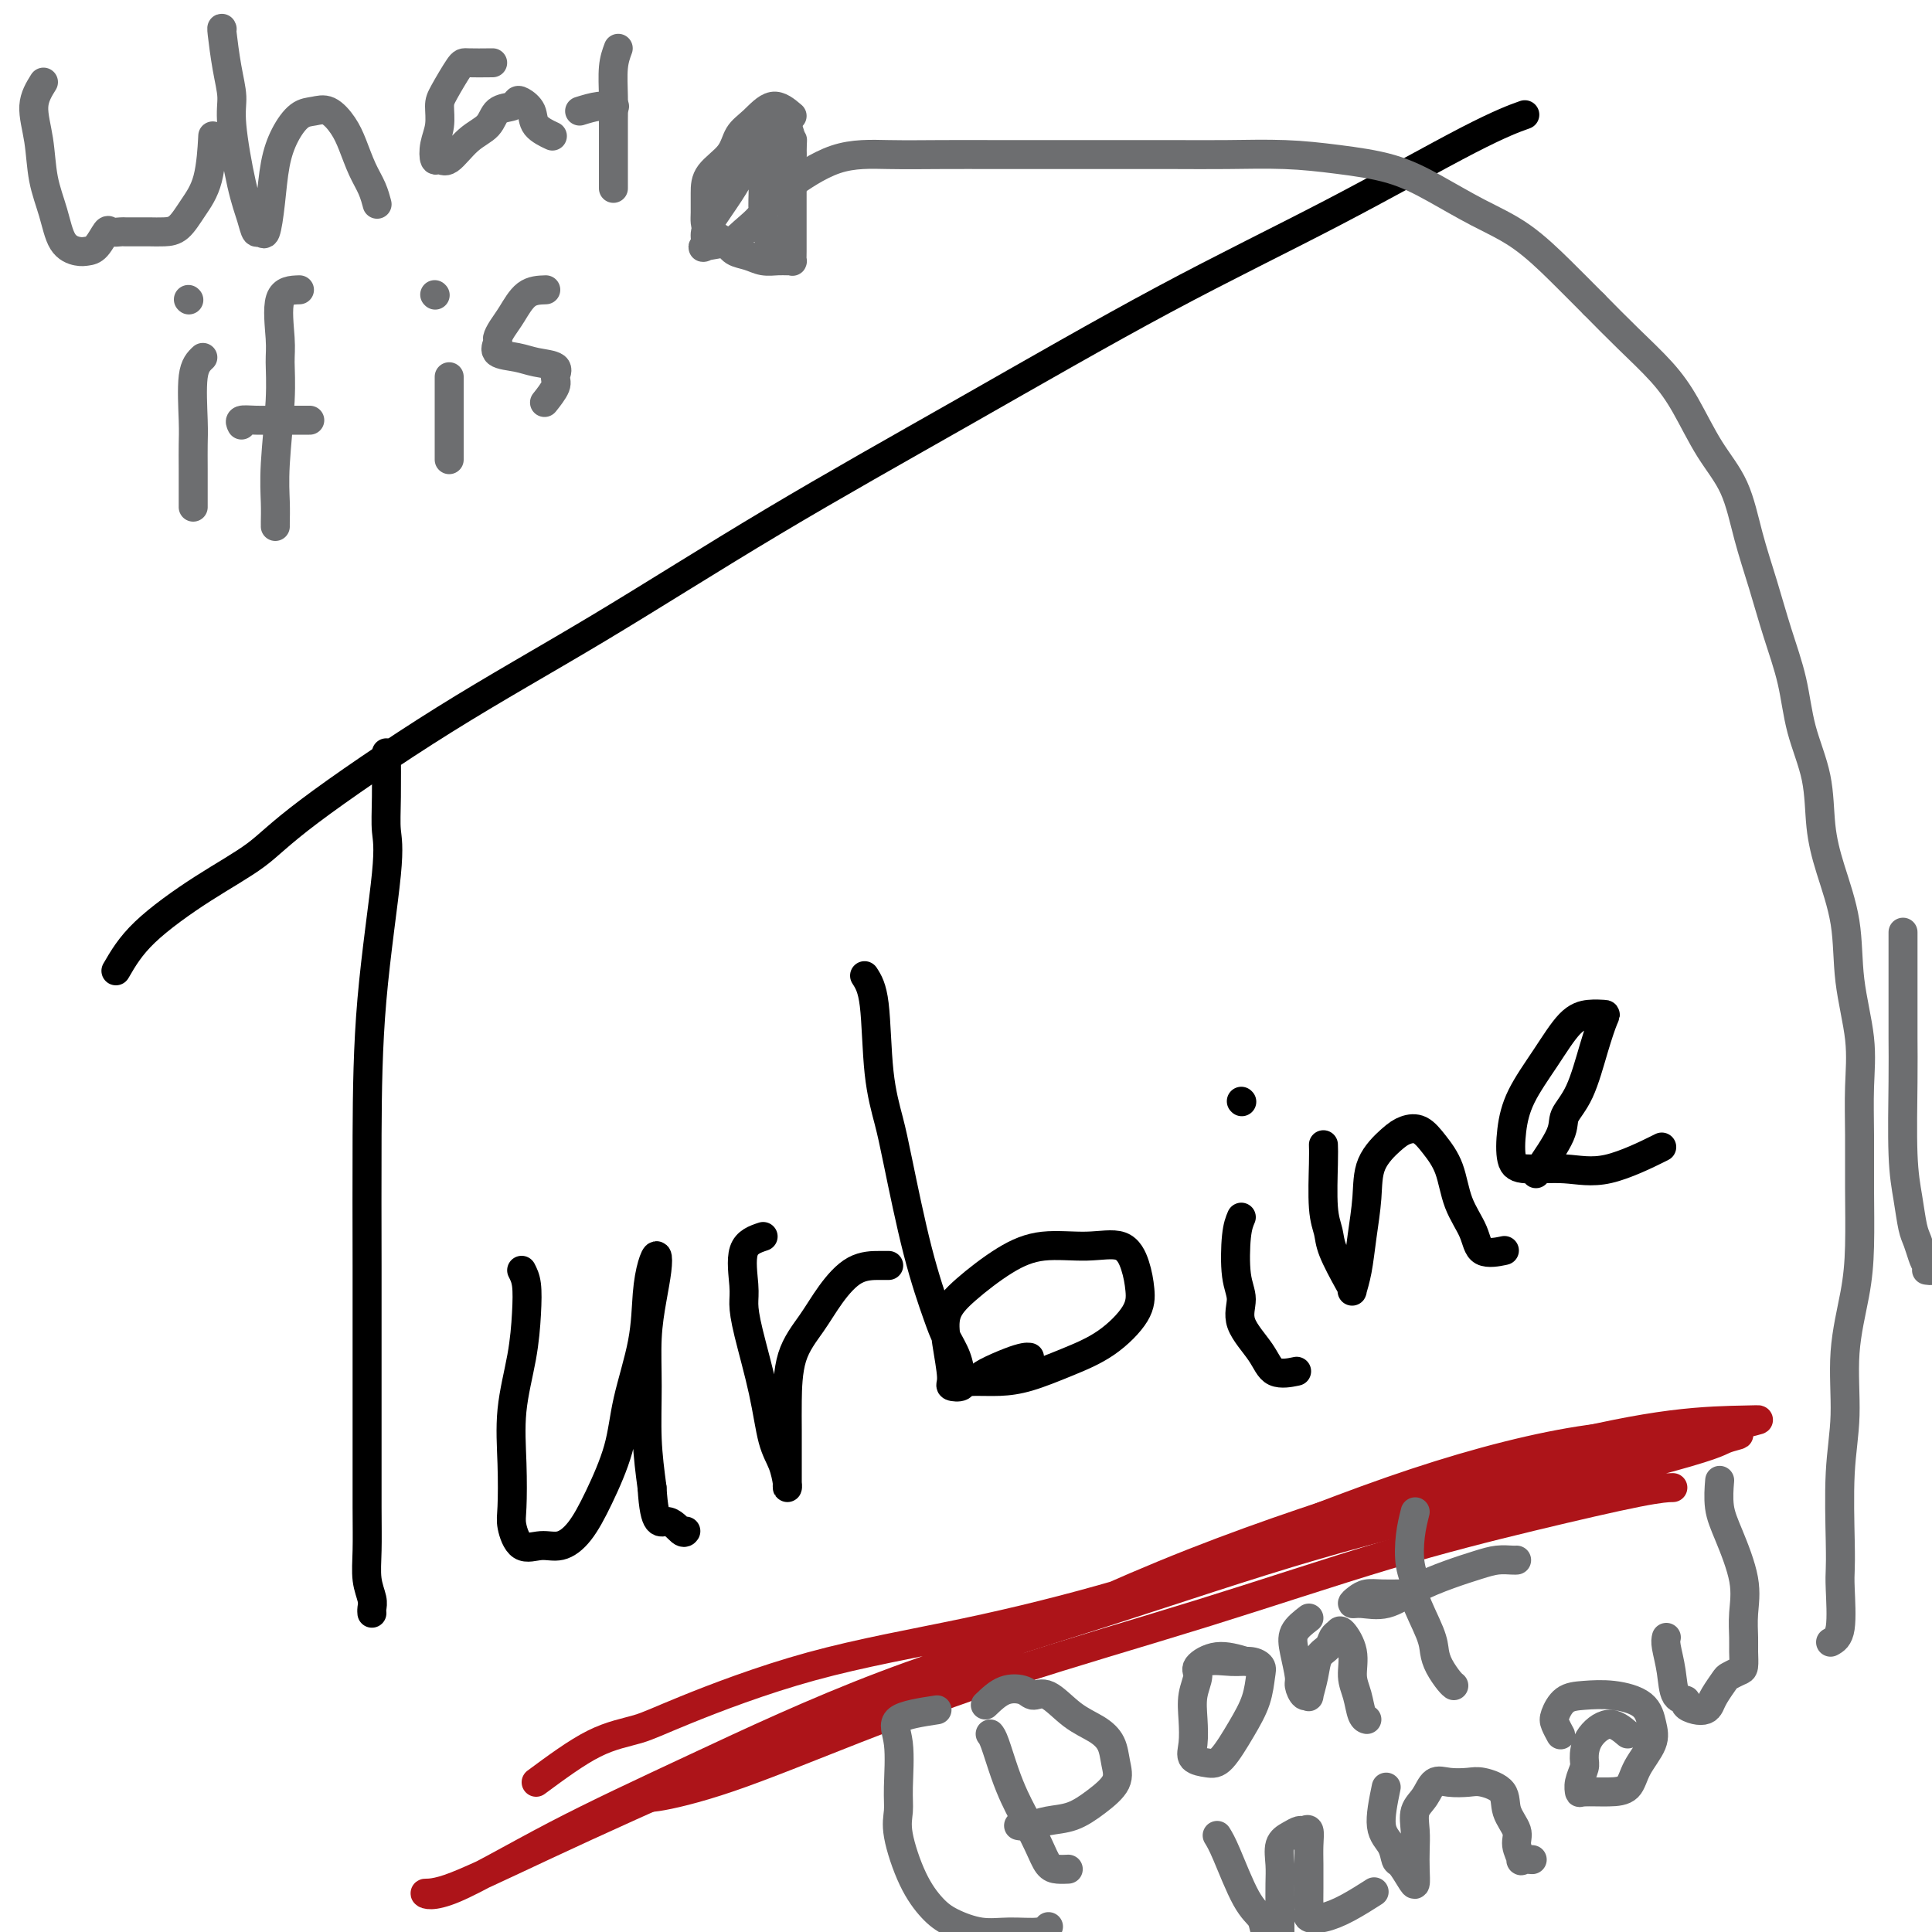 <svg viewBox='0 0 400 400' version='1.1' xmlns='http://www.w3.org/2000/svg' xmlns:xlink='http://www.w3.org/1999/xlink'><g fill='none' stroke='#000000' stroke-width='6' stroke-linecap='round' stroke-linejoin='round'><path d='M80,158c-0.006,-1.682 -0.012,-3.363 0,-2c0.012,1.363 0.042,5.771 0,9c-0.042,3.229 -0.155,5.279 0,7c0.155,1.721 0.577,3.113 0,9c-0.577,5.887 -2.155,16.268 -3,26c-0.845,9.732 -0.959,18.813 -1,28c-0.041,9.187 -0.011,18.479 0,27c0.011,8.521 0.002,16.270 0,22c-0.002,5.730 0.003,9.440 0,14c-0.003,4.560 -0.015,9.971 0,14c0.015,4.029 0.057,6.677 0,9c-0.057,2.323 -0.211,4.321 0,6c0.211,1.679 0.789,3.038 1,4c0.211,0.962 0.057,1.528 0,2c-0.057,0.472 -0.016,0.849 0,1c0.016,0.151 0.008,0.075 0,0'/><path d='M24,201c1.468,-2.534 2.936,-5.068 6,-8c3.064,-2.932 7.725,-6.261 12,-9c4.275,-2.739 8.166,-4.889 11,-7c2.834,-2.111 4.612,-4.183 11,-9c6.388,-4.817 17.387,-12.377 28,-19c10.613,-6.623 20.839,-12.307 32,-19c11.161,-6.693 23.255,-14.394 36,-22c12.745,-7.606 26.141,-15.117 40,-23c13.859,-7.883 28.180,-16.137 41,-23c12.820,-6.863 24.137,-12.334 35,-18c10.863,-5.666 21.271,-11.525 28,-15c6.729,-3.475 9.780,-4.564 11,-5c1.220,-0.436 0.610,-0.218 0,0'/><path d='M108,263c0.409,0.791 0.817,1.583 1,3c0.183,1.417 0.140,3.461 0,6c-0.140,2.539 -0.379,5.574 -1,9c-0.621,3.426 -1.626,7.245 -2,11c-0.374,3.755 -0.116,7.447 0,11c0.116,3.553 0.092,6.968 0,9c-0.092,2.032 -0.251,2.682 0,4c0.251,1.318 0.912,3.305 2,4c1.088,0.695 2.603,0.097 4,0c1.397,-0.097 2.677,0.308 4,0c1.323,-0.308 2.691,-1.327 4,-3c1.309,-1.673 2.560,-4.000 4,-7c1.440,-3.000 3.068,-6.673 4,-10c0.932,-3.327 1.167,-6.309 2,-10c0.833,-3.691 2.262,-8.092 3,-12c0.738,-3.908 0.783,-7.321 1,-10c0.217,-2.679 0.604,-4.622 1,-6c0.396,-1.378 0.800,-2.190 1,-2c0.200,0.190 0.196,1.383 0,3c-0.196,1.617 -0.586,3.657 -1,6c-0.414,2.343 -0.853,4.989 -1,8c-0.147,3.011 -0.001,6.388 0,10c0.001,3.612 -0.143,7.461 0,11c0.143,3.539 0.571,6.770 1,10'/><path d='M135,308c0.514,8.581 1.797,7.032 3,7c1.203,-0.032 2.324,1.453 3,2c0.676,0.547 0.907,0.156 1,0c0.093,-0.156 0.046,-0.078 0,0'/><path d='M158,256c-1.693,0.569 -3.386,1.137 -4,3c-0.614,1.863 -0.148,5.019 0,7c0.148,1.981 -0.020,2.787 0,4c0.020,1.213 0.230,2.833 1,6c0.770,3.167 2.101,7.882 3,12c0.899,4.118 1.365,7.638 2,10c0.635,2.362 1.438,3.566 2,5c0.562,1.434 0.883,3.098 1,4c0.117,0.902 0.031,1.043 0,1c-0.031,-0.043 -0.008,-0.271 0,-1c0.008,-0.729 0.000,-1.961 0,-4c-0.000,-2.039 0.007,-4.886 0,-7c-0.007,-2.114 -0.030,-3.495 0,-6c0.030,-2.505 0.112,-6.135 1,-9c0.888,-2.865 2.581,-4.964 4,-7c1.419,-2.036 2.562,-4.010 4,-6c1.438,-1.990 3.169,-3.997 5,-5c1.831,-1.003 3.762,-1.001 5,-1c1.238,0.001 1.782,0.000 2,0c0.218,-0.000 0.109,-0.000 0,0'/><path d='M179,202c0.783,1.213 1.566,2.426 2,6c0.434,3.574 0.518,9.509 1,14c0.482,4.491 1.361,7.537 2,10c0.639,2.463 1.040,4.342 2,9c0.960,4.658 2.481,12.095 4,18c1.519,5.905 3.036,10.280 4,13c0.964,2.720 1.375,3.787 2,5c0.625,1.213 1.464,2.572 2,4c0.536,1.428 0.767,2.925 1,4c0.233,1.075 0.466,1.727 0,2c-0.466,0.273 -1.633,0.169 -2,0c-0.367,-0.169 0.066,-0.401 0,-2c-0.066,-1.599 -0.629,-4.566 -1,-7c-0.371,-2.434 -0.549,-4.336 0,-6c0.549,-1.664 1.823,-3.090 4,-5c2.177,-1.910 5.255,-4.305 8,-6c2.745,-1.695 5.156,-2.692 8,-3c2.844,-0.308 6.122,0.071 9,0c2.878,-0.071 5.357,-0.592 7,0c1.643,0.592 2.449,2.297 3,4c0.551,1.703 0.848,3.405 1,5c0.152,1.595 0.159,3.082 -1,5c-1.159,1.918 -3.486,4.265 -6,6c-2.514,1.735 -5.216,2.858 -8,4c-2.784,1.142 -5.649,2.303 -8,3c-2.351,0.697 -4.187,0.929 -6,1c-1.813,0.071 -3.604,-0.019 -5,0c-1.396,0.019 -2.399,0.148 -2,0c0.399,-0.148 2.199,-0.574 4,-1'/><path d='M204,285c-2.976,0.464 2.083,-1.875 5,-3c2.917,-1.125 3.690,-1.036 4,-1c0.310,0.036 0.155,0.018 0,0'/><path d='M257,252c-0.385,0.906 -0.769,1.813 -1,4c-0.231,2.187 -0.307,5.655 0,8c0.307,2.345 0.997,3.567 1,5c0.003,1.433 -0.682,3.077 0,5c0.682,1.923 2.729,4.124 4,6c1.271,1.876 1.765,3.428 3,4c1.235,0.572 3.210,0.163 4,0c0.790,-0.163 0.395,-0.082 0,0'/><path d='M257,228c0.000,0.000 0.100,0.100 0.1,0.1'/><path d='M274,237c0.028,0.803 0.056,1.605 0,4c-0.056,2.395 -0.197,6.382 0,9c0.197,2.618 0.731,3.867 1,5c0.269,1.133 0.271,2.150 1,4c0.729,1.850 2.184,4.532 3,6c0.816,1.468 0.993,1.721 1,2c0.007,0.279 -0.155,0.582 0,0c0.155,-0.582 0.629,-2.050 1,-4c0.371,-1.950 0.641,-4.382 1,-7c0.359,-2.618 0.809,-5.422 1,-8c0.191,-2.578 0.123,-4.932 1,-7c0.877,-2.068 2.700,-3.851 4,-5c1.300,-1.149 2.076,-1.663 3,-2c0.924,-0.337 1.995,-0.496 3,0c1.005,0.496 1.943,1.647 3,3c1.057,1.353 2.231,2.909 3,5c0.769,2.091 1.131,4.718 2,7c0.869,2.282 2.243,4.220 3,6c0.757,1.780 0.896,3.402 2,4c1.104,0.598 3.173,0.171 4,0c0.827,-0.171 0.414,-0.085 0,0'/><path d='M318,243c2.071,-3.019 4.141,-6.039 5,-8c0.859,-1.961 0.505,-2.865 1,-4c0.495,-1.135 1.837,-2.501 3,-5c1.163,-2.499 2.146,-6.132 3,-9c0.854,-2.868 1.577,-4.973 2,-6c0.423,-1.027 0.545,-0.976 0,-1c-0.545,-0.024 -1.757,-0.123 -3,0c-1.243,0.123 -2.516,0.466 -4,2c-1.484,1.534 -3.177,4.257 -5,7c-1.823,2.743 -3.775,5.504 -5,8c-1.225,2.496 -1.723,4.725 -2,7c-0.277,2.275 -0.332,4.595 0,6c0.332,1.405 1.050,1.896 3,2c1.950,0.104 5.131,-0.178 8,0c2.869,0.178 5.426,0.817 9,0c3.574,-0.817 8.164,-3.091 10,-4c1.836,-0.909 0.918,-0.455 0,0'/></g>
<g fill='none' stroke='#AD1419' stroke-width='6' stroke-linecap='round' stroke-linejoin='round'><path d='M111,369c4.200,-3.101 8.399,-6.203 12,-8c3.601,-1.797 6.602,-2.290 9,-3c2.398,-0.710 4.192,-1.639 10,-4c5.808,-2.361 15.631,-6.155 26,-9c10.369,-2.845 21.284,-4.742 32,-7c10.716,-2.258 21.231,-4.876 32,-8c10.769,-3.124 21.791,-6.753 33,-10c11.209,-3.247 22.605,-6.114 33,-9c10.395,-2.886 19.789,-5.793 28,-8c8.211,-2.207 15.237,-3.715 21,-5c5.763,-1.285 10.261,-2.347 13,-3c2.739,-0.653 3.717,-0.899 4,-1c0.283,-0.101 -0.131,-0.058 -3,0c-2.869,0.058 -8.194,0.132 -15,1c-6.806,0.868 -15.092,2.530 -25,5c-9.908,2.470 -21.439,5.749 -35,10c-13.561,4.251 -29.151,9.472 -45,16c-15.849,6.528 -31.955,14.361 -47,21c-15.045,6.639 -29.029,12.085 -43,18c-13.971,5.915 -27.928,12.300 -38,17c-10.072,4.700 -16.260,7.715 -20,9c-3.740,1.285 -5.033,0.839 -5,1c0.033,0.161 1.391,0.928 6,-1c4.609,-1.928 12.469,-6.549 21,-11c8.531,-4.451 17.734,-8.730 29,-14c11.266,-5.270 24.596,-11.531 39,-17c14.404,-5.469 29.881,-10.146 45,-15c15.119,-4.854 29.878,-9.884 44,-14c14.122,-4.116 27.606,-7.319 39,-10c11.394,-2.681 20.697,-4.841 30,-7'/><path d='M341,303c14.054,-3.699 14.691,-4.448 16,-5c1.309,-0.552 3.292,-0.909 3,-1c-0.292,-0.091 -2.859,0.082 -8,0c-5.141,-0.082 -12.854,-0.420 -23,1c-10.146,1.420 -22.723,4.598 -36,9c-13.277,4.402 -27.253,10.026 -42,16c-14.747,5.974 -30.265,12.296 -44,18c-13.735,5.704 -25.685,10.789 -36,15c-10.315,4.211 -18.993,7.549 -25,10c-6.007,2.451 -9.342,4.016 -11,5c-1.658,0.984 -1.637,1.389 1,1c2.637,-0.389 7.891,-1.571 15,-4c7.109,-2.429 16.073,-6.105 26,-10c9.927,-3.895 20.819,-8.010 33,-12c12.181,-3.990 25.653,-7.854 39,-12c13.347,-4.146 26.568,-8.575 38,-12c11.432,-3.425 21.075,-5.846 30,-8c8.925,-2.154 17.134,-4.042 22,-5c4.866,-0.958 6.390,-0.988 7,-1c0.610,-0.012 0.305,-0.006 0,0'/></g>
<g fill='none' stroke='#6D6E70' stroke-width='6' stroke-linecap='round' stroke-linejoin='round'><path d='M194,354c-3.382,0.518 -6.765,1.036 -8,2c-1.235,0.964 -0.323,2.374 0,5c0.323,2.626 0.057,6.467 0,9c-0.057,2.533 0.096,3.756 0,5c-0.096,1.244 -0.442,2.509 0,5c0.442,2.491 1.673,6.208 3,9c1.327,2.792 2.751,4.658 4,6c1.249,1.342 2.324,2.160 4,3c1.676,0.840 3.952,1.703 6,2c2.048,0.297 3.869,0.028 6,0c2.131,-0.028 4.574,0.185 6,0c1.426,-0.185 1.836,-0.767 2,-1c0.164,-0.233 0.082,-0.116 0,0'/><path d='M205,359c0.246,0.296 0.492,0.592 1,2c0.508,1.408 1.277,3.929 2,6c0.723,2.071 1.401,3.693 2,5c0.599,1.307 1.121,2.298 2,4c0.879,1.702 2.117,4.116 3,6c0.883,1.884 1.412,3.237 2,4c0.588,0.763 1.235,0.936 2,1c0.765,0.064 1.647,0.018 2,0c0.353,-0.018 0.176,-0.009 0,0'/><path d='M204,353c1.282,-1.230 2.565,-2.461 4,-3c1.435,-0.539 3.024,-0.388 4,0c0.976,0.388 1.340,1.012 2,1c0.660,-0.012 1.616,-0.660 3,0c1.384,0.660 3.197,2.630 5,4c1.803,1.370 3.596,2.141 5,3c1.404,0.859 2.418,1.806 3,3c0.582,1.194 0.733,2.634 1,4c0.267,1.366 0.651,2.657 0,4c-0.651,1.343 -2.336,2.738 -4,4c-1.664,1.262 -3.308,2.391 -5,3c-1.692,0.609 -3.434,0.699 -5,1c-1.566,0.301 -2.956,0.813 -4,1c-1.044,0.187 -1.743,0.050 -2,0c-0.257,-0.050 -0.074,-0.014 0,0c0.074,0.014 0.037,0.007 0,0'/><path d='M258,344c-2.075,-0.613 -4.150,-1.225 -6,-1c-1.850,0.225 -3.476,1.288 -4,2c-0.524,0.712 0.053,1.073 0,2c-0.053,0.927 -0.737,2.420 -1,4c-0.263,1.580 -0.105,3.247 0,5c0.105,1.753 0.156,3.590 0,5c-0.156,1.410 -0.518,2.392 0,3c0.518,0.608 1.918,0.843 3,1c1.082,0.157 1.846,0.235 3,-1c1.154,-1.235 2.697,-3.785 4,-6c1.303,-2.215 2.367,-4.096 3,-6c0.633,-1.904 0.836,-3.833 1,-5c0.164,-1.167 0.289,-1.573 0,-2c-0.289,-0.427 -0.992,-0.874 -2,-1c-1.008,-0.126 -2.322,0.069 -4,0c-1.678,-0.069 -3.721,-0.403 -5,0c-1.279,0.403 -1.794,1.544 -2,2c-0.206,0.456 -0.103,0.228 0,0'/><path d='M271,335c-1.236,0.955 -2.472,1.910 -3,3c-0.528,1.090 -0.348,2.316 0,4c0.348,1.684 0.863,3.827 1,5c0.137,1.173 -0.104,1.375 0,2c0.104,0.625 0.552,1.674 1,2c0.448,0.326 0.897,-0.072 1,0c0.103,0.072 -0.141,0.615 0,0c0.141,-0.615 0.668,-2.388 1,-4c0.332,-1.612 0.469,-3.062 1,-4c0.531,-0.938 1.457,-1.365 2,-2c0.543,-0.635 0.705,-1.479 1,-2c0.295,-0.521 0.723,-0.721 1,-1c0.277,-0.279 0.403,-0.639 1,0c0.597,0.639 1.666,2.276 2,4c0.334,1.724 -0.068,3.534 0,5c0.068,1.466 0.606,2.589 1,4c0.394,1.411 0.645,3.111 1,4c0.355,0.889 0.816,0.968 1,1c0.184,0.032 0.092,0.016 0,0'/><path d='M293,313c-0.386,1.544 -0.773,3.088 -1,5c-0.227,1.912 -0.296,4.192 0,6c0.296,1.808 0.957,3.144 1,4c0.043,0.856 -0.532,1.231 0,3c0.532,1.769 2.171,4.933 3,7c0.829,2.067 0.849,3.037 1,4c0.151,0.963 0.432,1.918 1,3c0.568,1.082 1.422,2.291 2,3c0.578,0.709 0.879,0.917 1,1c0.121,0.083 0.060,0.042 0,0'/><path d='M290,330c-1.401,0.022 -2.803,0.044 -4,0c-1.197,-0.044 -2.191,-0.153 -3,0c-0.809,0.153 -1.433,0.568 -2,1c-0.567,0.432 -1.077,0.880 -1,1c0.077,0.120 0.740,-0.090 2,0c1.260,0.090 3.117,0.479 5,0c1.883,-0.479 3.793,-1.827 6,-3c2.207,-1.173 4.710,-2.171 7,-3c2.290,-0.829 4.365,-1.490 6,-2c1.635,-0.510 2.830,-0.869 4,-1c1.170,-0.131 2.315,-0.035 3,0c0.685,0.035 0.910,0.010 1,0c0.090,-0.010 0.045,-0.005 0,0'/><path d='M252,380c0.479,0.777 0.958,1.554 2,4c1.042,2.446 2.647,6.560 4,9c1.353,2.440 2.454,3.207 3,4c0.546,0.793 0.539,1.613 1,3c0.461,1.387 1.392,3.342 2,4c0.608,0.658 0.895,0.021 1,0c0.105,-0.021 0.029,0.575 0,0c-0.029,-0.575 -0.009,-2.321 0,-4c0.009,-1.679 0.008,-3.290 0,-5c-0.008,-1.710 -0.024,-3.520 0,-5c0.024,-1.480 0.086,-2.631 0,-4c-0.086,-1.369 -0.321,-2.958 0,-4c0.321,-1.042 1.196,-1.539 2,-2c0.804,-0.461 1.536,-0.887 2,-1c0.464,-0.113 0.660,0.086 1,0c0.340,-0.086 0.823,-0.457 1,0c0.177,0.457 0.048,1.743 0,3c-0.048,1.257 -0.015,2.484 0,4c0.015,1.516 0.012,3.322 0,5c-0.012,1.678 -0.031,3.230 0,4c0.031,0.770 0.114,0.759 0,1c-0.114,0.241 -0.426,0.733 0,1c0.426,0.267 1.588,0.309 3,0c1.412,-0.309 3.072,-0.968 5,-2c1.928,-1.032 4.122,-2.438 5,-3c0.878,-0.562 0.439,-0.281 0,0'/><path d='M287,370c-0.623,3.017 -1.246,6.033 -1,8c0.246,1.967 1.362,2.883 2,4c0.638,1.117 0.798,2.435 1,3c0.202,0.565 0.446,0.378 1,1c0.554,0.622 1.417,2.054 2,3c0.583,0.946 0.887,1.407 1,1c0.113,-0.407 0.036,-1.683 0,-3c-0.036,-1.317 -0.032,-2.676 0,-4c0.032,-1.324 0.093,-2.614 0,-4c-0.093,-1.386 -0.341,-2.869 0,-4c0.341,-1.131 1.272,-1.912 2,-3c0.728,-1.088 1.253,-2.483 2,-3c0.747,-0.517 1.715,-0.155 3,0c1.285,0.155 2.888,0.103 4,0c1.112,-0.103 1.733,-0.258 3,0c1.267,0.258 3.181,0.928 4,2c0.819,1.072 0.543,2.546 1,4c0.457,1.454 1.646,2.887 2,4c0.354,1.113 -0.129,1.906 0,3c0.129,1.094 0.870,2.489 1,3c0.130,0.511 -0.350,0.138 0,0c0.350,-0.138 1.528,-0.039 2,0c0.472,0.039 0.236,0.020 0,0'/><path d='M337,359c-1.270,-1.075 -2.540,-2.149 -4,-2c-1.460,0.149 -3.109,1.522 -4,3c-0.891,1.478 -1.024,3.061 -1,4c0.024,0.939 0.204,1.232 0,2c-0.204,0.768 -0.791,2.009 -1,3c-0.209,0.991 -0.041,1.733 0,2c0.041,0.267 -0.044,0.060 1,0c1.044,-0.060 3.219,0.029 5,0c1.781,-0.029 3.168,-0.175 4,-1c0.832,-0.825 1.109,-2.330 2,-4c0.891,-1.670 2.395,-3.506 3,-5c0.605,-1.494 0.310,-2.648 0,-4c-0.310,-1.352 -0.637,-2.902 -2,-4c-1.363,-1.098 -3.764,-1.742 -6,-2c-2.236,-0.258 -4.308,-0.128 -6,0c-1.692,0.128 -3.003,0.255 -4,1c-0.997,0.745 -1.680,2.107 -2,3c-0.320,0.893 -0.279,1.317 0,2c0.279,0.683 0.794,1.624 1,2c0.206,0.376 0.103,0.188 0,0'/><path d='M345,339c-0.100,0.424 -0.200,0.849 0,2c0.200,1.151 0.700,3.030 1,5c0.300,1.970 0.399,4.031 1,5c0.601,0.969 1.705,0.846 2,1c0.295,0.154 -0.220,0.587 0,1c0.220,0.413 1.176,0.808 2,1c0.824,0.192 1.515,0.182 2,0c0.485,-0.182 0.763,-0.536 1,-1c0.237,-0.464 0.431,-1.040 1,-2c0.569,-0.960 1.511,-2.305 2,-3c0.489,-0.695 0.523,-0.740 1,-1c0.477,-0.260 1.395,-0.735 2,-1c0.605,-0.265 0.897,-0.320 1,-1c0.103,-0.680 0.018,-1.983 0,-3c-0.018,-1.017 0.030,-1.747 0,-3c-0.030,-1.253 -0.138,-3.030 0,-5c0.138,-1.970 0.520,-4.133 0,-7c-0.520,-2.867 -1.944,-6.439 -3,-9c-1.056,-2.561 -1.746,-4.113 -2,-6c-0.254,-1.887 -0.073,-4.111 0,-5c0.073,-0.889 0.036,-0.445 0,0'/><path d='M379,340c0.845,-0.460 1.689,-0.919 2,-3c0.311,-2.081 0.087,-5.782 0,-8c-0.087,-2.218 -0.039,-2.951 0,-4c0.039,-1.049 0.070,-2.413 0,-6c-0.070,-3.587 -0.239,-9.398 0,-14c0.239,-4.602 0.887,-7.994 1,-12c0.113,-4.006 -0.309,-8.626 0,-13c0.309,-4.374 1.350,-8.501 2,-12c0.650,-3.499 0.908,-6.370 1,-10c0.092,-3.630 0.017,-8.020 0,-12c-0.017,-3.980 0.022,-7.550 0,-11c-0.022,-3.450 -0.106,-6.780 0,-10c0.106,-3.220 0.403,-6.331 0,-10c-0.403,-3.669 -1.507,-7.895 -2,-12c-0.493,-4.105 -0.377,-8.089 -1,-12c-0.623,-3.911 -1.986,-7.750 -3,-11c-1.014,-3.250 -1.678,-5.912 -2,-9c-0.322,-3.088 -0.302,-6.601 -1,-10c-0.698,-3.399 -2.116,-6.684 -3,-10c-0.884,-3.316 -1.235,-6.664 -2,-10c-0.765,-3.336 -1.943,-6.660 -3,-10c-1.057,-3.340 -1.994,-6.695 -3,-10c-1.006,-3.305 -2.083,-6.559 -3,-10c-0.917,-3.441 -1.674,-7.069 -3,-10c-1.326,-2.931 -3.220,-5.167 -5,-8c-1.780,-2.833 -3.446,-6.265 -5,-9c-1.554,-2.735 -2.995,-4.775 -5,-7c-2.005,-2.225 -4.573,-4.636 -7,-7c-2.427,-2.364 -4.714,-4.682 -7,-7'/><path d='M330,63c-3.381,-3.390 -4.832,-4.865 -7,-7c-2.168,-2.135 -5.051,-4.929 -8,-7c-2.949,-2.071 -5.963,-3.420 -9,-5c-3.037,-1.580 -6.097,-3.390 -9,-5c-2.903,-1.610 -5.650,-3.020 -9,-4c-3.350,-0.980 -7.303,-1.531 -11,-2c-3.697,-0.469 -7.138,-0.858 -11,-1c-3.862,-0.142 -8.146,-0.038 -12,0c-3.854,0.038 -7.278,0.010 -11,0c-3.722,-0.010 -7.740,-0.002 -12,0c-4.260,0.002 -8.760,-0.001 -13,0c-4.240,0.001 -8.220,0.005 -12,0c-3.780,-0.005 -7.361,-0.018 -11,0c-3.639,0.018 -7.336,0.067 -11,0c-3.664,-0.067 -7.294,-0.249 -11,1c-3.706,1.249 -7.487,3.928 -9,5c-1.513,1.072 -0.756,0.536 0,0'/><path d='M9,17c-0.942,1.518 -1.883,3.037 -2,5c-0.117,1.963 0.591,4.372 1,7c0.409,2.628 0.518,5.475 1,8c0.482,2.525 1.336,4.728 2,7c0.664,2.272 1.138,4.611 2,6c0.862,1.389 2.114,1.826 3,2c0.886,0.174 1.408,0.085 2,0c0.592,-0.085 1.256,-0.166 2,-1c0.744,-0.834 1.568,-2.419 2,-3c0.432,-0.581 0.471,-0.156 1,0c0.529,0.156 1.548,0.042 2,0c0.452,-0.042 0.337,-0.012 1,0c0.663,0.012 2.106,0.006 3,0c0.894,-0.006 1.241,-0.013 2,0c0.759,0.013 1.930,0.044 3,0c1.070,-0.044 2.038,-0.164 3,-1c0.962,-0.836 1.918,-2.389 3,-4c1.082,-1.611 2.291,-3.280 3,-6c0.709,-2.720 0.917,-6.491 1,-8c0.083,-1.509 0.042,-0.754 0,0'/><path d='M46,6c-0.080,-0.214 -0.159,-0.429 0,1c0.159,1.429 0.557,4.500 1,7c0.443,2.500 0.931,4.429 1,6c0.069,1.571 -0.280,2.784 0,6c0.280,3.216 1.188,8.435 2,12c0.812,3.565 1.527,5.475 2,7c0.473,1.525 0.703,2.664 1,3c0.297,0.336 0.659,-0.132 1,0c0.341,0.132 0.661,0.862 1,0c0.339,-0.862 0.699,-3.316 1,-6c0.301,-2.684 0.545,-5.597 1,-8c0.455,-2.403 1.123,-4.296 2,-6c0.877,-1.704 1.964,-3.220 3,-4c1.036,-0.780 2.021,-0.824 3,-1c0.979,-0.176 1.954,-0.484 3,0c1.046,0.484 2.165,1.759 3,3c0.835,1.241 1.387,2.449 2,4c0.613,1.551 1.288,3.447 2,5c0.712,1.553 1.461,2.764 2,4c0.539,1.236 0.868,2.496 1,3c0.132,0.504 0.066,0.252 0,0'/><path d='M102,13c-1.969,0.021 -3.938,0.042 -5,0c-1.062,-0.042 -1.216,-0.147 -2,1c-0.784,1.147 -2.197,3.544 -3,5c-0.803,1.456 -0.997,1.969 -1,3c-0.003,1.031 0.186,2.581 0,4c-0.186,1.419 -0.746,2.707 -1,4c-0.254,1.293 -0.202,2.590 0,3c0.202,0.410 0.552,-0.069 1,0c0.448,0.069 0.992,0.685 2,0c1.008,-0.685 2.480,-2.670 4,-4c1.520,-1.330 3.089,-2.004 4,-3c0.911,-0.996 1.166,-2.314 2,-3c0.834,-0.686 2.249,-0.738 3,-1c0.751,-0.262 0.839,-0.732 1,-1c0.161,-0.268 0.394,-0.334 1,0c0.606,0.334 1.585,1.069 2,2c0.415,0.931 0.266,2.058 1,3c0.734,0.942 2.353,1.698 3,2c0.647,0.302 0.324,0.151 0,0'/><path d='M128,10c-0.423,1.147 -0.845,2.293 -1,4c-0.155,1.707 -0.041,3.974 0,6c0.041,2.026 0.011,3.811 0,5c-0.011,1.189 -0.003,1.783 0,4c0.003,2.217 0.001,6.059 0,8c-0.001,1.941 -0.000,1.983 0,2c0.000,0.017 0.000,0.008 0,0'/><path d='M120,23c1.356,-0.422 2.711,-0.844 4,-1c1.289,-0.156 2.511,-0.044 3,0c0.489,0.044 0.244,0.022 0,0'/><path d='M42,74c-0.845,0.794 -1.691,1.589 -2,4c-0.309,2.411 -0.083,6.440 0,9c0.083,2.560 0.022,3.653 0,5c-0.022,1.347 -0.006,2.949 0,5c0.006,2.051 0.002,4.552 0,6c-0.002,1.448 -0.000,1.842 0,2c0.000,0.158 0.000,0.079 0,0'/><path d='M39,62c0.000,0.000 0.100,0.100 0.1,0.1'/><path d='M62,60c-1.693,0.050 -3.386,0.100 -4,2c-0.614,1.900 -0.151,5.648 0,8c0.151,2.352 -0.012,3.306 0,5c0.012,1.694 0.199,4.128 0,8c-0.199,3.872 -0.785,9.181 -1,13c-0.215,3.819 -0.057,6.147 0,8c0.057,1.853 0.015,3.230 0,4c-0.015,0.770 -0.004,0.934 0,1c0.004,0.066 0.002,0.033 0,0'/><path d='M50,88c-0.216,-0.423 -0.432,-0.845 0,-1c0.432,-0.155 1.514,-0.041 3,0c1.486,0.041 3.378,0.011 5,0c1.622,-0.011 2.975,-0.003 4,0c1.025,0.003 1.721,0.001 2,0c0.279,-0.001 0.139,-0.000 0,0'/><path d='M93,78c0.000,1.931 0.000,3.863 0,6c0.000,2.137 0.000,4.480 0,6c0.000,1.520 0.000,2.217 0,3c0.000,0.783 0.000,1.652 0,2c0.000,0.348 0.000,0.174 0,0'/><path d='M90,61c0.000,0.000 0.100,0.100 0.1,0.1'/><path d='M113,60c-1.403,0.046 -2.806,0.091 -4,1c-1.194,0.909 -2.180,2.681 -3,4c-0.820,1.319 -1.476,2.185 -2,3c-0.524,0.815 -0.918,1.581 -1,2c-0.082,0.419 0.147,0.493 0,1c-0.147,0.507 -0.671,1.449 0,2c0.671,0.551 2.536,0.713 4,1c1.464,0.287 2.529,0.701 4,1c1.471,0.299 3.350,0.483 4,1c0.650,0.517 0.071,1.365 0,2c-0.071,0.635 0.365,1.056 0,2c-0.365,0.944 -1.533,2.413 -2,3c-0.467,0.587 -0.234,0.294 0,0'/><path d='M164,24c-1.321,-1.120 -2.641,-2.239 -4,-2c-1.359,0.239 -2.756,1.837 -4,3c-1.244,1.163 -2.333,1.891 -3,3c-0.667,1.109 -0.911,2.601 -2,4c-1.089,1.399 -3.023,2.707 -4,4c-0.977,1.293 -0.998,2.573 -1,4c-0.002,1.427 0.015,3.002 0,4c-0.015,0.998 -0.062,1.419 0,2c0.062,0.581 0.232,1.322 1,2c0.768,0.678 2.135,1.292 3,2c0.865,0.708 1.229,1.510 2,2c0.771,0.490 1.947,0.667 3,1c1.053,0.333 1.981,0.822 3,1c1.019,0.178 2.130,0.044 3,0c0.870,-0.044 1.501,0.003 2,0c0.499,-0.003 0.866,-0.057 1,0c0.134,0.057 0.036,0.224 0,0c-0.036,-0.224 -0.010,-0.839 0,-2c0.010,-1.161 0.003,-2.869 0,-4c-0.003,-1.131 -0.001,-1.685 0,-3c0.001,-1.315 0.000,-3.393 0,-5c-0.000,-1.607 -0.000,-2.745 0,-4c0.000,-1.255 0.000,-2.628 0,-4'/><path d='M164,32c0.048,-3.933 0.166,-2.766 0,-3c-0.166,-0.234 -0.618,-1.868 -1,-3c-0.382,-1.132 -0.693,-1.763 -1,-2c-0.307,-0.237 -0.609,-0.081 -1,0c-0.391,0.081 -0.870,0.086 -1,0c-0.130,-0.086 0.091,-0.262 0,0c-0.091,0.262 -0.494,0.962 -1,2c-0.506,1.038 -1.117,2.413 -2,4c-0.883,1.587 -2.039,3.385 -3,5c-0.961,1.615 -1.726,3.046 -3,5c-1.274,1.954 -3.057,4.430 -4,6c-0.943,1.570 -1.048,2.234 -1,3c0.048,0.766 0.247,1.634 0,2c-0.247,0.366 -0.940,0.230 0,0c0.940,-0.230 3.513,-0.555 5,-1c1.487,-0.445 1.887,-1.011 3,-2c1.113,-0.989 2.939,-2.401 4,-4c1.061,-1.599 1.358,-3.385 2,-5c0.642,-1.615 1.629,-3.060 2,-4c0.371,-0.940 0.125,-1.376 0,-2c-0.125,-0.624 -0.128,-1.437 0,-2c0.128,-0.563 0.388,-0.875 0,-1c-0.388,-0.125 -1.425,-0.061 -2,0c-0.575,0.061 -0.687,0.119 -1,1c-0.313,0.881 -0.826,2.583 -1,4c-0.174,1.417 -0.008,2.548 0,4c0.008,1.452 -0.142,3.224 0,5c0.142,1.776 0.577,3.555 1,5c0.423,1.445 0.835,2.556 1,3c0.165,0.444 0.082,0.222 0,0'/><path d='M394,193c0.002,4.643 0.003,9.286 0,13c-0.003,3.714 -0.012,6.500 0,9c0.012,2.500 0.045,4.713 0,9c-0.045,4.287 -0.167,10.647 0,15c0.167,4.353 0.621,6.700 1,9c0.379,2.300 0.681,4.553 1,6c0.319,1.447 0.656,2.086 1,3c0.344,0.914 0.694,2.101 1,3c0.306,0.899 0.566,1.509 1,2c0.434,0.491 1.040,0.863 1,1c-0.040,0.137 -0.726,0.039 -1,0c-0.274,-0.039 -0.137,-0.020 0,0'/></g>
</svg>